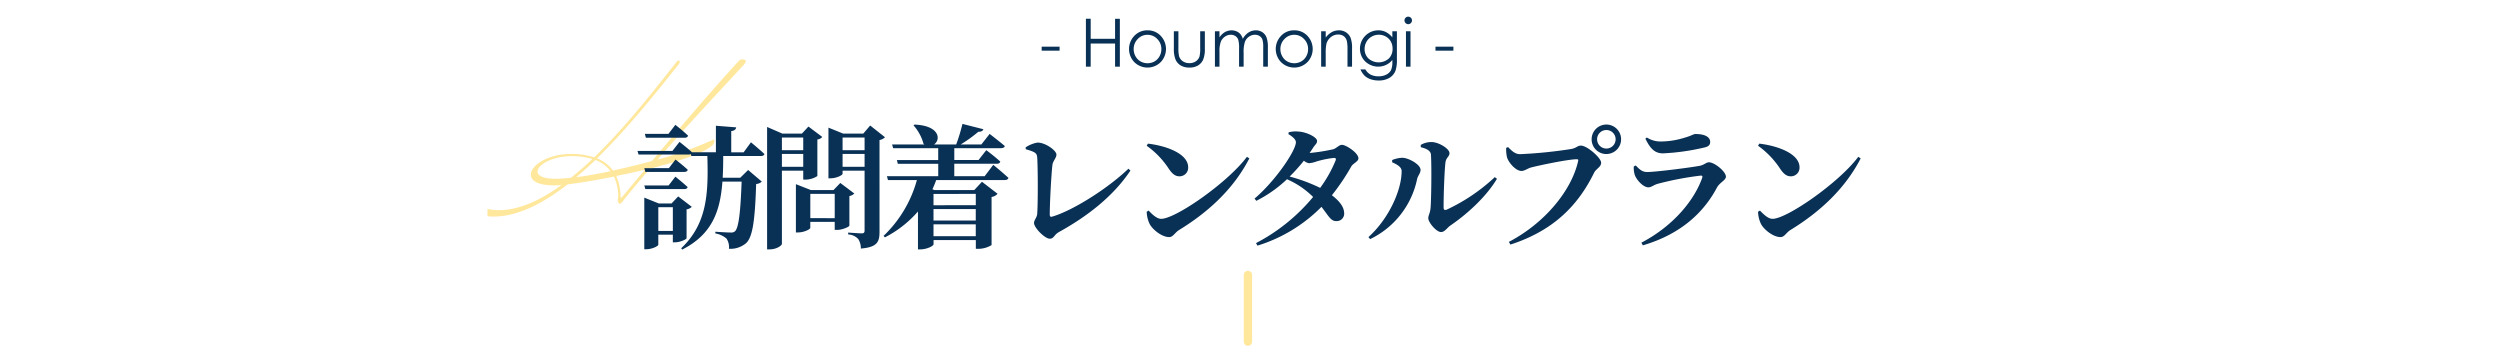 <svg xmlns="http://www.w3.org/2000/svg" xmlns:xlink="http://www.w3.org/1999/xlink" width="600" height="83" viewBox="0 0 600 83"><defs><style>.a{fill:#fff;stroke:#707070;}.b,.e{fill:none;}.c{clip-path:url(#a);}.d{fill:#ffe79c;}.e{stroke:#ffe79c;stroke-linecap:round;stroke-width:2px;}.f{fill:#093055;}</style><clipPath id="a"><rect class="a" width="82" height="82" transform="translate(474 4)"/></clipPath></defs><rect class="b" width="600" height="82"/><g class="c" transform="translate(-357 -4)"><path class="d" d="M39.12-34.176c-7.3,7.968-14.832,16.9-20.64,23.808-3.12.864-6.288,1.632-9.36,2.3a8.649,8.649,0,0,0-3.84-2.928c7.344-7.152,14.16-15.744,19.488-22.416a1.322,1.322,0,0,0,.384-.72c0-.144-.1-.336-.24-.336a.557.557,0,0,0-.432.192C18.96-27.264,12-18.384,4.608-11.232A17.043,17.043,0,0,0-.96-12.048c-5.664,0-9.648,2.784-9.648,4.992,0,1.392,1.632,2.544,5.568,2.544a13.592,13.592,0,0,0,1.824-.1C-8.3-.912-13.44,1.44-18.288,1.44c-1.92,0-4.56-.48-5.088-1.68-.144-.288-.288-.576-.72-.576A.931.931,0,0,0-25.1.192c0,1.248,2.064,2.784,5.52,2.784,5.808,0,11.856-3.12,17.808-7.728C1.056-5.088,5.04-5.76,9.36-6.624a11.718,11.718,0,0,1,1.008,4.848,5.29,5.29,0,0,0-.1.864.945.945,0,0,0,.288.768.289.289,0,0,0,.192.048c.384,0,.768-.672,1.3-1.344,1.968-2.448,3.984-4.848,5.952-7.1,6.912-1.728,13.152-3.792,15.072-5.664a1.524,1.524,0,0,0,.384-.96c0-.192-.048-.336-.192-.336a.176.176,0,0,0-.144.048,85.728,85.728,0,0,1-13.3,4.752c7.44-8.592,14.4-15.888,20.112-22.128.288-.288,1.056-1.056,1.056-1.488,0-.24-.24-.432-.96-.432C39.552-34.752,39.12-34.176,39.12-34.176ZM-.96-6.336c-1.392.144-2.688.24-3.744.24-2.976,0-4.272-.768-4.272-1.728,0-1.584,3.408-3.7,8.16-3.7a16.958,16.958,0,0,1,4.992.672C2.5-9.216.768-7.728-.96-6.336ZM11.28-1.68a.439.439,0,0,1-.24.144c-.048,0-.1-.048-.1-.192a12.633,12.633,0,0,0-1.056-5.04C12.144-7.2,14.5-7.728,16.8-8.3ZM4.9-10.608A8.173,8.173,0,0,1,8.544-7.92C5.568-7.3,2.784-6.768.288-6.48,1.824-7.776,3.36-9.12,4.9-10.608Z" transform="translate(495 53)"/></g><g transform="translate(-1 6.5)"><line class="e" y2="16" transform="translate(300.5 59.5)"/><path class="f" d="M164.064,13.064c.416,0,.768-.16.832-.512-1.12-1.088-3.04-2.592-3.04-2.592l-1.664,2.176h-5.664l.256.928Zm-6.3,22.368v-5.7h3.488v5.7Zm6.784-5.184a2.245,2.245,0,0,0,1.248-.608l-3.264-2.5-1.6,1.7h-3.04L154.4,27.432V39.816h.48c1.408,0,2.88-.768,2.88-1.088v-2.4h3.488v1.824h.576c1.12,0,2.72-.7,2.72-.992Zm-9.888-4.864h9.312c.448,0,.736-.16.832-.48-1.088-1.024-2.944-2.5-2.944-2.5l-1.632,2.112H154.4Zm5.632-5.024H154.4l.256.9h9.312c.448,0,.768-.16.864-.512-1.088-1.024-2.944-2.464-2.944-2.464Zm22.08-2.912c.448,0,.768-.16.864-.48C182.016,15.816,180,14.152,180,14.152l-1.76,2.4h-2.976V11.464c.864-.128,1.12-.448,1.184-.9l-4.864-.384v6.368h-5.728c-1.152-1.056-3.008-2.5-3.008-2.5l-1.7,2.176h-8.384l.256.864h12.032a1.218,1.218,0,0,0,.512-.1l.128.448h3.84c.256,8.8.032,16.192-6.272,22.144l.224.32c7.232-3.648,9.152-9.28,9.664-16.32h4.608c-.256,7.232-.7,11.136-1.6,11.936a1.356,1.356,0,0,1-1.024.288c-.672,0-2.528-.1-3.68-.192v.416a5.4,5.4,0,0,1,2.688,1.248,3.7,3.7,0,0,1,.576,2.432,5.808,5.808,0,0,0,4.064-1.312c1.6-1.408,2.176-5.28,2.464-14.24a2.029,2.029,0,0,0,1.344-.576l-3.264-2.784-1.888,1.856h-4.224c.1-1.664.128-3.424.128-5.216ZM192.544,13v3.04h-5.12V13Zm-5.12,7.04v-3.1h5.12v3.1Zm5.12.928v2.144h.576a5.312,5.312,0,0,0,2.816-.864V13.48a1.944,1.944,0,0,0,1.184-.608l-3.328-2.5-1.568,1.7h-4.672l-3.68-1.6V39.848h.608c1.632,0,2.944-.9,2.944-1.344V20.968Zm1.7,11.392V26.536H200.1V32.36Zm9.376-5.312a2.127,2.127,0,0,0,1.184-.608l-3.36-2.528-1.632,1.7h-5.44L190.784,24.2V35.784h.512c1.44,0,2.944-.768,2.944-1.088v-1.44H200.1v1.92h.64c1.152,0,2.848-.736,2.88-1.024Zm-1.632-7.008v-3.1h5.28v3.1Zm5.28-7.04v3.04h-5.28V13Zm1.344-2.88-1.664,1.952h-4.8l-3.552-1.44v12.16h.48c1.472,0,2.912-.768,2.912-1.088v-.736h5.28V35.336c0,.416-.128.672-.672.672-.608,0-3.264-.192-3.264-.192v.448a3.549,3.549,0,0,1,2.4,1.088,4.039,4.039,0,0,1,.64,2.3c3.936-.32,4.48-1.6,4.48-4.032V13.608a2.386,2.386,0,0,0,1.312-.672Zm25.344,16.416v2.72H223.808v-2.72ZM223.808,36.68V33.832h10.144V36.68Zm0-6.5h10.144v2.752H223.808Zm12.288-7.9h-7.3V19.3h10.208c.448,0,.736-.16.832-.512-1.216-1.152-3.36-2.752-3.36-2.752l-1.856,2.368H228.8V15.56H240c.48,0,.832-.16.928-.512-1.408-1.184-3.648-2.912-3.648-2.912L235.3,14.664h-4.96a32.15,32.15,0,0,0,4.224-3.04c.736.032,1.088-.256,1.216-.608l-5.024-1.28a43.22,43.22,0,0,1-1.5,4.928h-5.312c1.632-1.088,1.44-4.512-4.7-4.768l-.224.192a11.081,11.081,0,0,1,2.4,4.448l.224.128h-7.776l.256.9h10.816v2.848h-9.92l.224.9h9.7V22.28h-12.32l.256.928h6.944a29.227,29.227,0,0,1-8,13.408l.32.352a26.645,26.645,0,0,0,7.936-6.208v9.088h.576c1.568,0,3.168-.832,3.168-1.216V37.608h10.144V39.72h.64a6.152,6.152,0,0,0,3.136-.9V27.272a2.33,2.33,0,0,0,1.44-.768l-3.744-2.88L233.6,25.608H224l-.448-.192a22.713,22.713,0,0,0,.9-2.208H240.9c.48,0,.8-.16.9-.512-1.376-1.28-3.648-3.136-3.648-3.136Zm9.856-6.464c2.464.7,2.656.992,2.752,2.048.16,2.4.192,10.592,0,13.376-.032.96-.768,1.536-.768,2.272,0,1.152,2.592,3.776,3.776,3.776,1.024,0,.992-.928,2.208-1.6,6.88-3.808,13.056-8.608,17.152-14.752l-.48-.448c-4.96,4.768-13.5,10.144-18.368,11.52-.352.1-.512-.1-.512-.512,0-3.1.416-10.208.64-11.9.1-.96.96-1.664.96-2.5,0-.96-2.592-2.88-4.544-2.88a7.434,7.434,0,0,0-2.848,1.152Zm29.024-.832a20.521,20.521,0,0,1,5.376,5.632c.8,1.12,1.472,1.7,2.5,1.7a2.07,2.07,0,0,0,2.08-2.144c0-3.3-5.248-5.184-9.664-5.7Zm3.488,17.536c-1.152,0-2.272-1.216-3.04-1.984l-.448.288a7.225,7.225,0,0,0,.7,2.912c.64,1.28,2.88,3.168,4.7,3.168.928,0,1.344-1.056,2.368-1.7,7.424-4.544,13.248-10.176,16.864-17.184l-.576-.384C294.432,23.816,281.92,32.52,278.464,32.52ZM320.32,18.5a30.872,30.872,0,0,1-3.712,6.592,39.879,39.879,0,0,0-7.328-2.72,41.779,41.779,0,0,0,3.424-3.808,2.511,2.511,0,0,0,1.216.608,6.558,6.558,0,0,0,1.792-.416A23.855,23.855,0,0,1,319.9,17.9C320.32,17.9,320.48,18.056,320.32,18.5Zm-11.328-6.3c1.024.576,1.792,1.312,1.792,1.92,0,2.048-4.992,9.376-9.92,13.536l.416.544a30.66,30.66,0,0,0,7.36-5.184,20.364,20.364,0,0,1,6.272,4.256,44.413,44.413,0,0,1-13.7,11.072l.352.608a36.816,36.816,0,0,0,15.36-9.312c1.856,2.4,2.272,3.488,3.648,3.424a1.787,1.787,0,0,0,1.792-1.984c-.064-1.568-1.312-2.976-2.944-4.224a51.67,51.67,0,0,0,4.64-6.88c.416-.768,1.728-1.184,1.728-1.984,0-1.312-3.008-3.232-3.936-3.232-.736,0-1.28.8-2.08,1.056a43.686,43.686,0,0,1-5.7.9c.288-.416.576-.832.832-1.248.544-.832.96-.992.96-1.664,0-.832-2.432-2.144-4.576-2.24a6.535,6.535,0,0,0-2.24.192Zm31.776,3.136c1.5.352,2.368.9,2.432,1.792.192,3.1.064,11.264-.1,12.832-.128,1.28-.544,1.7-.544,2.432,0,.928,1.888,3.3,3.072,3.3.9,0,1.5-1.088,2.24-1.568,3.968-2.72,8.48-6.752,11.168-11.2l-.512-.416a44.057,44.057,0,0,1-11.552,7.808c-.48.192-.736.032-.736-.48-.032-2.272.192-9.024.448-10.88.16-1.184.96-1.344.96-2.208,0-1.056-2.592-2.656-4.32-2.656a4.959,4.959,0,0,0-2.592.7Zm-4.608,5.728c0,4.608-3.1,11.456-7.968,15.84l.416.48a20.665,20.665,0,0,0,11.264-14.4c.16-.8.832-1.408.832-2.208,0-1.312-2.88-2.88-4.352-2.912a6.989,6.989,0,0,0-2.464.544v.544C334.976,19.432,336.16,20.04,336.16,21.064Zm49.12-4.1a3.536,3.536,0,1,0-3.52-3.552A3.524,3.524,0,0,0,385.28,16.968Zm0-5.76a2.224,2.224,0,1,1-2.208,2.208A2.219,2.219,0,0,1,385.28,11.208ZM361.7,15.3l-.448.192a8.6,8.6,0,0,0,.192,2.24c.32,1.184,2.048,3.3,3.488,3.3.736,0,1.536-.64,2.272-.832,1.824-.48,8.9-1.984,11.04-1.984.224,0,.352.1.288.384-1.536,7.008-7.9,14.88-16.64,19.456l.384.64c10.368-3.36,16.224-9.408,20.064-17.216.512-1.024,1.7-1.376,1.7-2.432,0-1.152-3.36-4.1-4.832-4.1-.9,0-.96.512-2.272.8A110.16,110.16,0,0,1,364.576,17C363.392,17,362.592,16.2,361.7,15.3Zm30.432,6.72c.32.992,1.92,2.944,3.264,2.944.7,0,1.312-.608,2.272-.864a75.425,75.425,0,0,1,10.24-1.952c.384-.032.512.128.384.544-1.824,5.184-6.72,11.424-14.592,15.552l.352.64c9.472-2.784,14.784-8.224,17.76-13.824.7-1.312,2.176-1.792,2.176-2.656,0-1.248-2.752-3.456-4.064-3.456-.7,0-1.152.672-2.336.864-2.432.448-10.528,1.472-12.48,1.472-1.216,0-1.824-.608-2.752-1.568l-.48.224A5.723,5.723,0,0,0,392.128,22.024Zm18.08-7.936c0-1.28-1.408-1.92-3.552-1.92-.448,0-.928.416-2.528.864a19.46,19.46,0,0,1-5.6.928,6.06,6.06,0,0,1-3.52-.96l-.352.288c1.152,2.336,2.208,3.52,4.224,3.52a53.66,53.66,0,0,0,9.952-1.408C409.856,15.176,410.208,14.728,410.208,14.088Zm11.488.9a20.521,20.521,0,0,1,5.376,5.632c.8,1.12,1.472,1.7,2.5,1.7a2.07,2.07,0,0,0,2.08-2.144c0-3.3-5.248-5.184-9.664-5.7Zm3.488,17.536c-1.152,0-2.272-1.216-3.04-1.984l-.448.288a7.225,7.225,0,0,0,.7,2.912c.64,1.28,2.88,3.168,4.7,3.168.928,0,1.344-1.056,2.368-1.7,7.424-4.544,13.248-10.176,16.864-17.184l-.576-.384C441.152,23.816,428.64,32.52,425.184,32.52Z" transform="translate(1.232 13.5)"/><path class="f" d="M123.094,11.2h4.3v.953h-4.3Zm10.617-6.7h1.148v4.82h5.852V4.508h1.148V16h-1.148V10.453h-5.852V16h-1.148ZM148.5,7.281A4.21,4.21,0,0,1,151.756,8.7a4.564,4.564,0,0,1-.067,6.184,4.493,4.493,0,0,1-6.386,0,4.554,4.554,0,0,1-.067-6.176A4.208,4.208,0,0,1,148.5,7.281Zm0,1.07a3.156,3.156,0,0,0-2.344,1.008,3.368,3.368,0,0,0-.98,2.438,3.457,3.457,0,0,0,.447,1.719,3.166,3.166,0,0,0,1.207,1.23,3.433,3.433,0,0,0,3.34,0,3.166,3.166,0,0,0,1.207-1.23,3.457,3.457,0,0,0,.447-1.719,3.362,3.362,0,0,0-.984-2.437A3.159,3.159,0,0,0,148.5,8.352Zm6.316-.852h1.094v3.969a8.469,8.469,0,0,0,.156,2,2.23,2.23,0,0,0,.9,1.234,2.72,2.72,0,0,0,1.577.453,2.662,2.662,0,0,0,1.553-.441,2.258,2.258,0,0,0,.88-1.16,8.193,8.193,0,0,0,.164-2.086V7.5h1.117v4.172a6.6,6.6,0,0,1-.41,2.648,3.133,3.133,0,0,1-1.234,1.395,3.9,3.9,0,0,1-2.066.5,3.942,3.942,0,0,1-2.074-.5,3.108,3.108,0,0,1-1.242-1.406,6.869,6.869,0,0,1-.41-2.715Zm9.859,0h1.094V8.969a4.235,4.235,0,0,1,1.173-1.187,3.326,3.326,0,0,1,1.744-.5,2.9,2.9,0,0,1,1.173.242,2.522,2.522,0,0,1,.907.645,3.456,3.456,0,0,1,.61,1.152,4.037,4.037,0,0,1,1.364-1.52,3.227,3.227,0,0,1,1.761-.52,2.756,2.756,0,0,1,1.555.445,2.655,2.655,0,0,1,1,1.242,6.629,6.629,0,0,1,.327,2.391V16h-1.117V11.359a6.065,6.065,0,0,0-.195-1.879,1.692,1.692,0,0,0-.666-.824,1.989,1.989,0,0,0-1.125-.312,2.447,2.447,0,0,0-1.452.469,2.7,2.7,0,0,0-.962,1.25,7.923,7.923,0,0,0-.3,2.609V16h-1.094V11.648a7.466,7.466,0,0,0-.191-2.09,1.75,1.75,0,0,0-.668-.883,1.931,1.931,0,0,0-1.133-.332,2.444,2.444,0,0,0-1.418.457,2.706,2.706,0,0,0-.977,1.23,6.633,6.633,0,0,0-.316,2.367V16h-1.094Zm19.039-.219A4.21,4.21,0,0,1,186.967,8.7a4.564,4.564,0,0,1-.067,6.184,4.493,4.493,0,0,1-6.386,0,4.554,4.554,0,0,1-.067-6.176A4.208,4.208,0,0,1,183.711,7.281Zm0,1.07a3.156,3.156,0,0,0-2.344,1.008,3.368,3.368,0,0,0-.98,2.438,3.457,3.457,0,0,0,.447,1.719,3.166,3.166,0,0,0,1.207,1.23,3.433,3.433,0,0,0,3.34,0,3.166,3.166,0,0,0,1.207-1.23,3.457,3.457,0,0,0,.447-1.719,3.362,3.362,0,0,0-.984-2.437A3.159,3.159,0,0,0,183.707,8.352Zm6.457-.852h1.094V9.023a4.572,4.572,0,0,1,1.453-1.309,3.571,3.571,0,0,1,1.734-.434,3.014,3.014,0,0,1,1.691.484,2.885,2.885,0,0,1,1.09,1.3,6.9,6.9,0,0,1,.352,2.555V16h-1.094V11.945a9.99,9.99,0,0,0-.122-1.961,2.154,2.154,0,0,0-.729-1.27,2.2,2.2,0,0,0-1.406-.426,2.7,2.7,0,0,0-1.778.656,3.074,3.074,0,0,0-1.035,1.625,11.3,11.3,0,0,0-.156,2.313V16h-1.094Zm17.086,0h1.094v6.773a8,8,0,0,1-.312,2.617,3.4,3.4,0,0,1-1.492,1.8,4.9,4.9,0,0,1-2.555.633,5.844,5.844,0,0,1-1.965-.31,3.931,3.931,0,0,1-1.418-.831,4.942,4.942,0,0,1-1.008-1.524h1.188a3.137,3.137,0,0,0,1.252,1.25,4.024,4.024,0,0,0,1.9.406,3.928,3.928,0,0,0,1.889-.417,2.555,2.555,0,0,0,1.1-1.047,4.668,4.668,0,0,0,.328-2.036v-.437a4.143,4.143,0,0,1-1.509,1.2,4.48,4.48,0,0,1-4.1-.164,4.135,4.135,0,0,1-1.6-1.566,4.282,4.282,0,0,1-.563-2.164,4.423,4.423,0,0,1,4.4-4.406,4.071,4.071,0,0,1,1.779.395,4.907,4.907,0,0,1,1.591,1.3Zm-3.227.836a3.458,3.458,0,0,0-1.727.449,3.255,3.255,0,0,0-1.25,1.242,3.4,3.4,0,0,0-.453,1.715,3.093,3.093,0,0,0,.938,2.313,3.693,3.693,0,0,0,4.855.008,3.2,3.2,0,0,0,.918-2.383,3.451,3.451,0,0,0-.422-1.715,3.074,3.074,0,0,0-1.2-1.191A3.325,3.325,0,0,0,204.023,8.336ZM211.066,4a.9.9,0,0,1,.638,1.539.867.867,0,0,1-.638.266.905.905,0,0,1-.895-.9.875.875,0,0,1,.264-.641A.858.858,0,0,1,211.066,4Zm-.543,3.5h1.094V16h-1.094Zm7.086,3.7h4.3v.953h-4.3Z" transform="translate(127.906 -6.5)"/></g></svg>